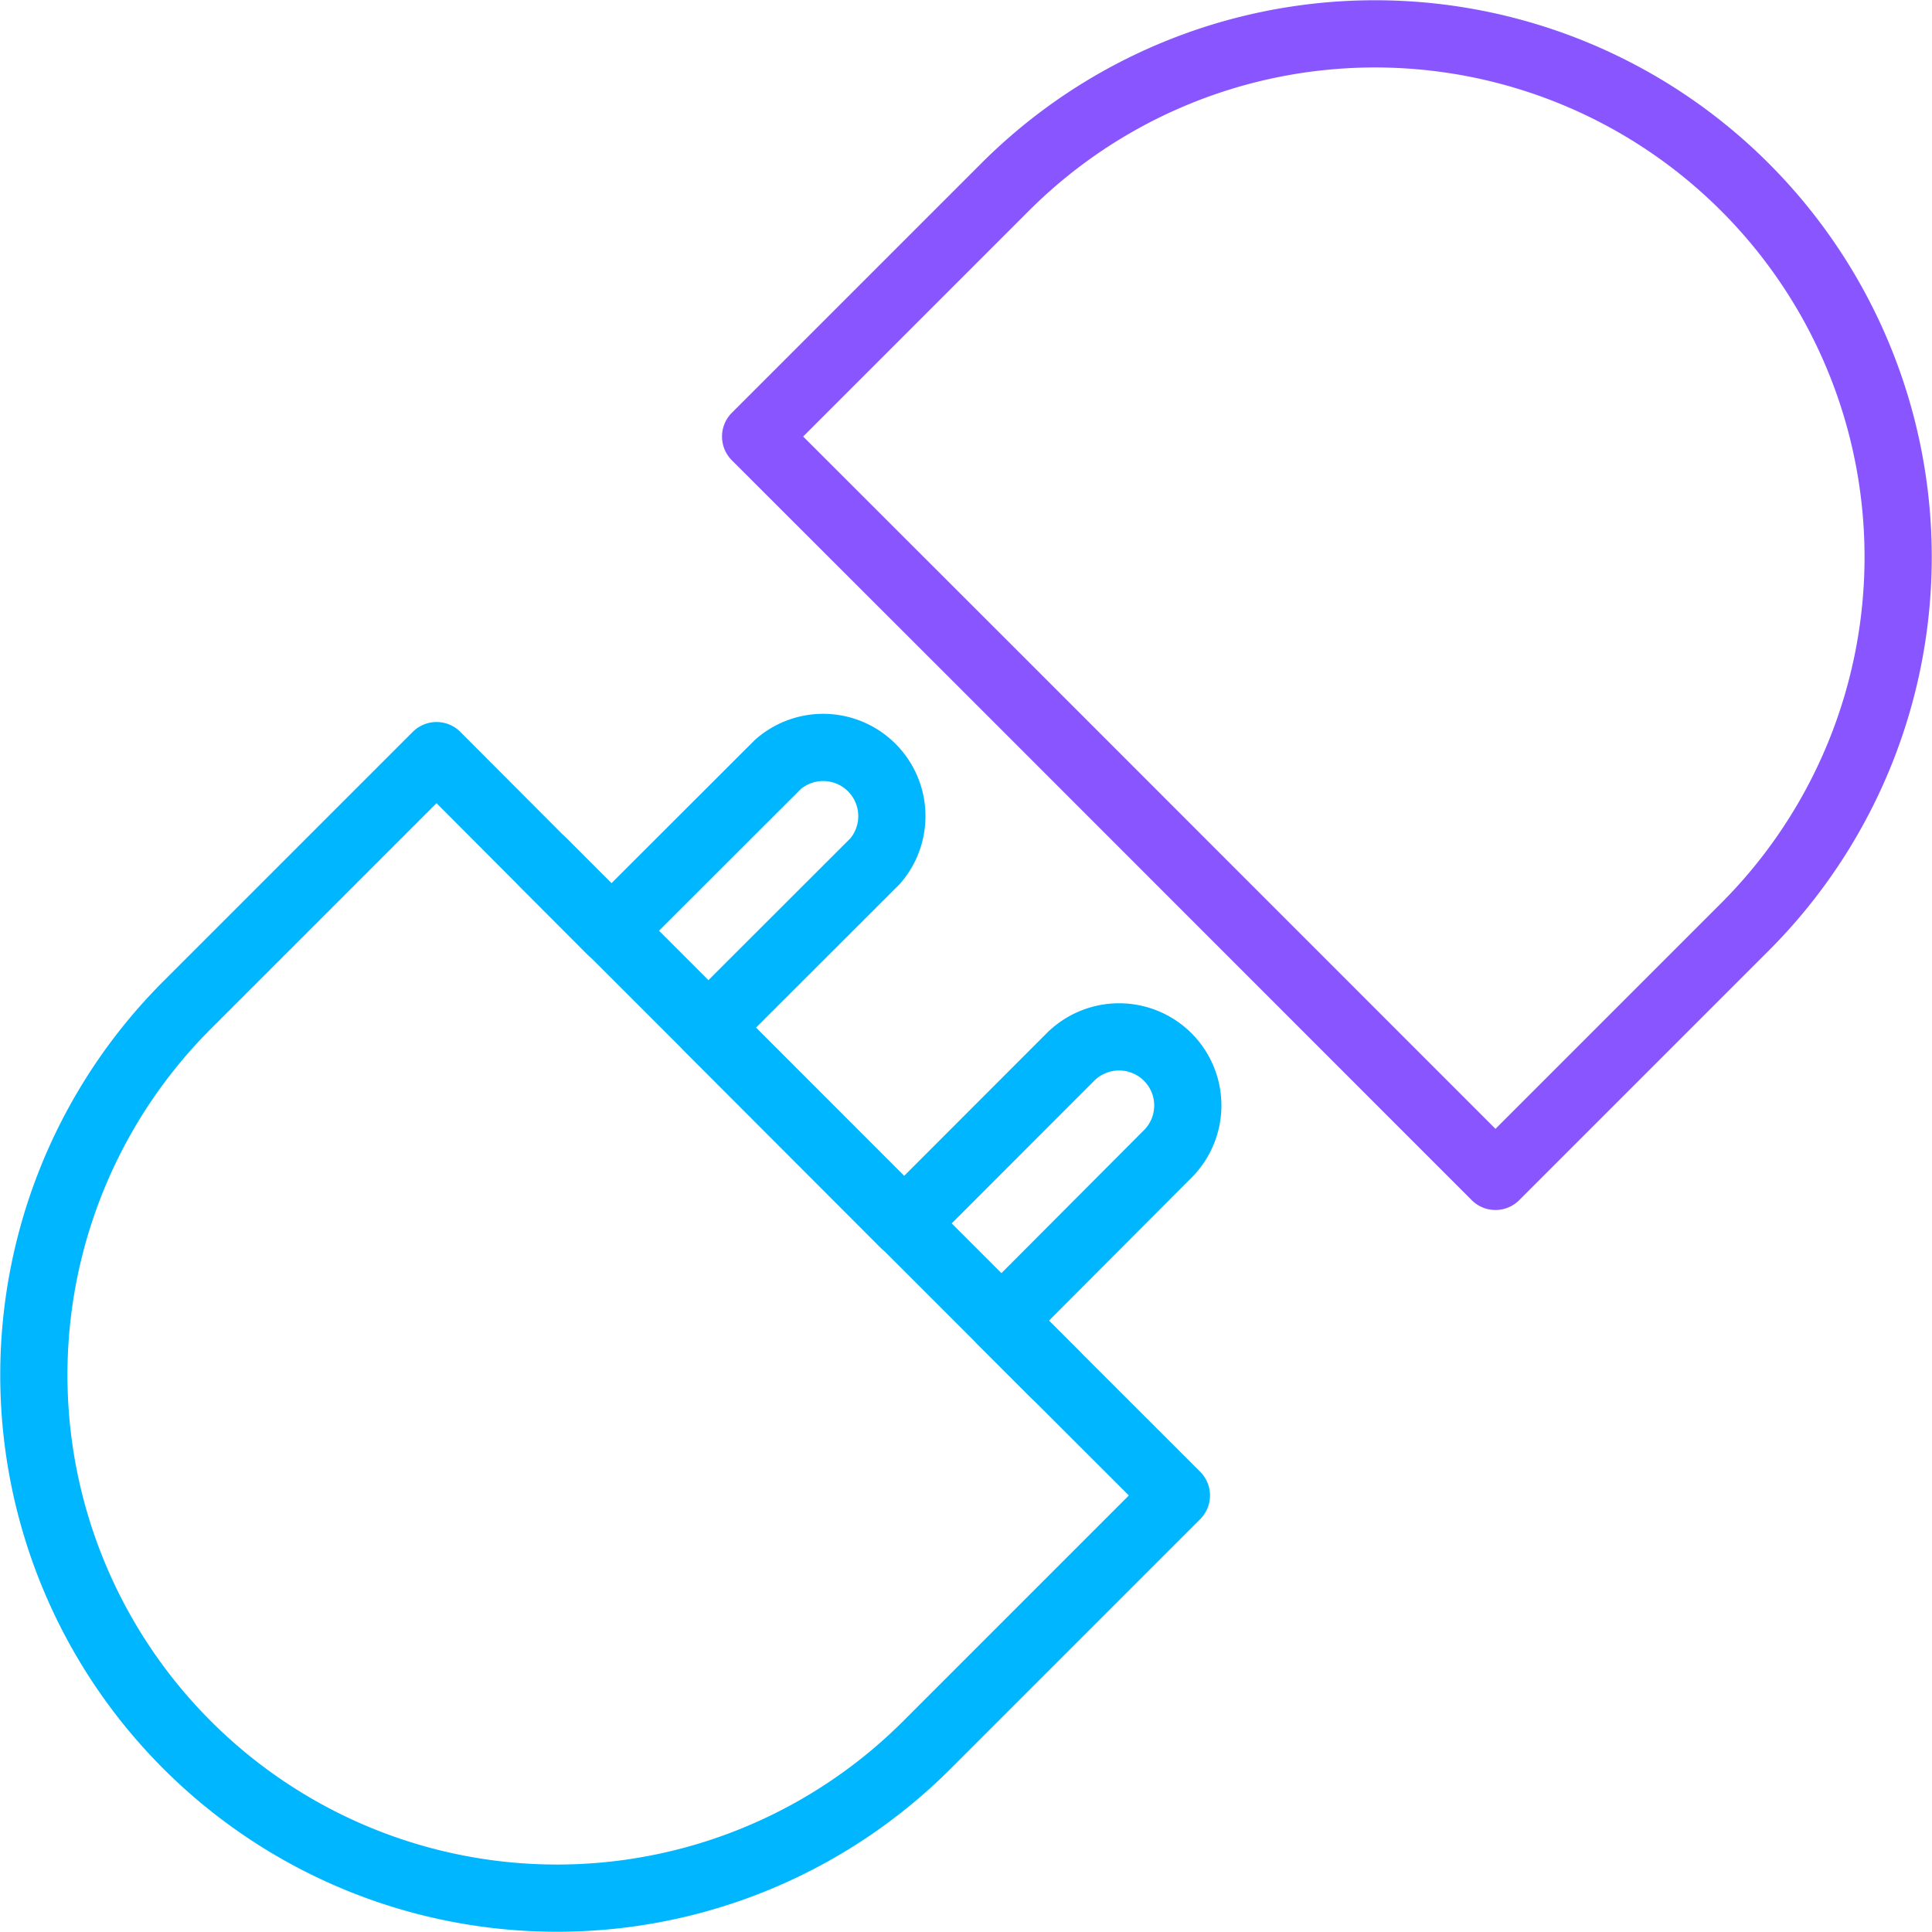 <svg id="Layer_1" data-name="Layer 1" xmlns="http://www.w3.org/2000/svg" viewBox="0 0 114.98 114.98"><defs><style>.cls-1,.cls-2{fill:none;stroke-linecap:round;stroke-linejoin:round;stroke-width:4px;}.cls-1{stroke:#85f;}.cls-2{stroke:#00b6ff;}</style></defs><path class="cls-1" d="M121.37,72.66,106.51,87.52,76.68,57.68,62.48,43.49,77.34,28.63a31.13,31.13,0,0,1,44,0h0A31.13,31.13,0,0,1,121.37,72.66Z" transform="translate(-17.51 -17.51)"/><path class="cls-2" d="M72.66,121.37l14.86-14.86L77.11,96.11,87,86.19a4.08,4.08,0,0,0,0-5.78h0a4.1,4.1,0,0,0-5.78,0l-9.91,9.92L59.67,78.67l9.92-9.91A4.09,4.09,0,0,0,63.81,63l-9.92,9.91L43.49,62.48,28.63,77.34a31.13,31.13,0,0,0,0,44h0A31.13,31.13,0,0,0,72.66,121.37Z" transform="translate(-17.51 -17.51)"/><line class="cls-2" x1="32.32" y1="51.32" x2="62.79" y2="81.79"/></svg>